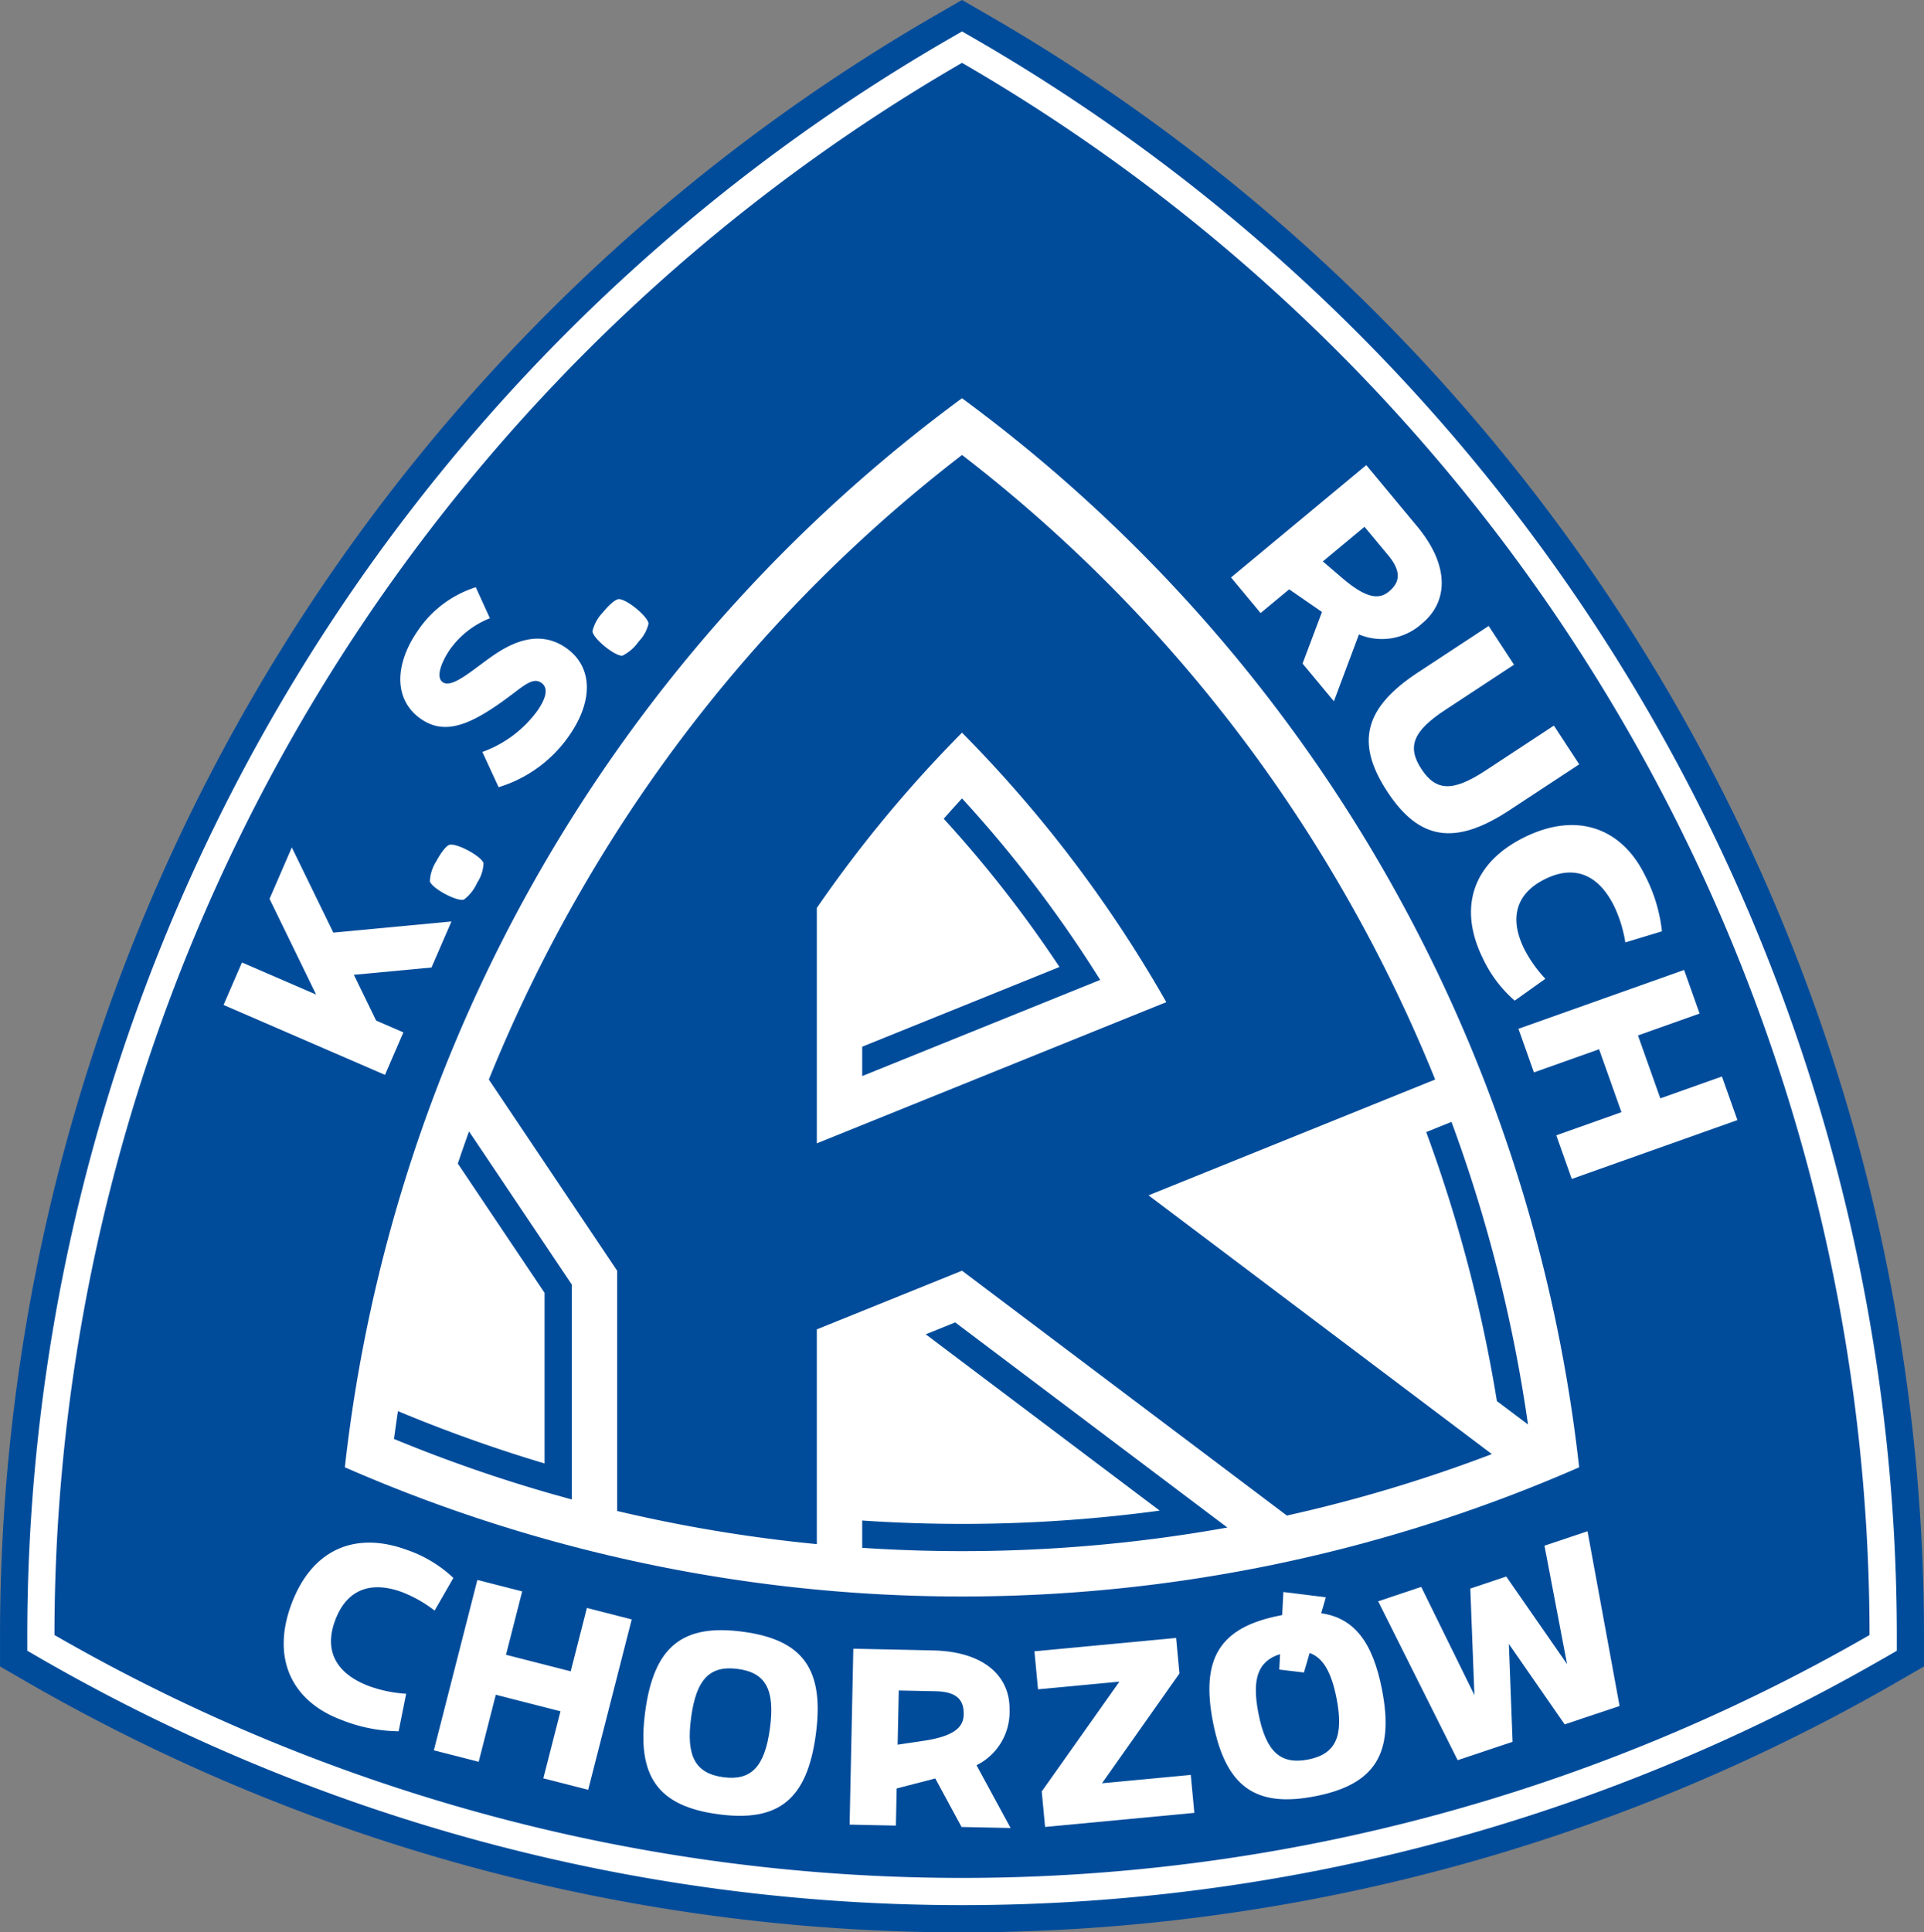<svg xmlns="http://www.w3.org/2000/svg" width="269.718" height="270.85" viewBox="0 0 269.718 270.85">
  <rect x="0" y="0" width="269.718" height="270.85" fill="#808080" stroke="none"/>
  <g id="Group_1" data-name="Group 1" transform="translate(-270 -147.276)">
    <path id="Path_1" data-name="Path 1" d="M535.906,383.055a262.374,262.374,0,0,1-262.095,0l-3.808-2.2,0-4.4A262.376,262.376,0,0,1,401.048,149.472l3.812-2.2,3.812,2.2A262.378,262.378,0,0,1,539.718,376.452l0,4.4-3.808,2.2Z" fill="#004c9b" fill-rule="evenodd"/>
    <path id="Path_2" data-name="Path 2" d="M534.43,380.253a258.555,258.555,0,0,1-258.272,0l-1.9-1.1,0-2.2a258.559,258.559,0,0,1,129.137-223.67l1.906-1.1,1.906,1.1a258.556,258.556,0,0,1,129.136,223.67l0,2.2-1.9,1.1Z" transform="translate(-0.435 -0.502)" fill="#fff" fill-rule="evenodd"/>
    <path id="Path_3" data-name="Path 3" d="M532.954,377.451a254.736,254.736,0,0,1-254.45,0,254.741,254.741,0,0,1,127.225-220.36,254.743,254.743,0,0,1,127.224,220.36Z" transform="translate(-0.87 -1.004)" fill="#004c9b" fill-rule="evenodd"/>
    <path id="Path_4" data-name="Path 4" d="M496.883,359.3a215.725,215.725,0,0,0-86.514-149.846,215.721,215.721,0,0,0-86.514,149.847,215.725,215.725,0,0,0,173.028,0Z" transform="translate(-5.51 -6.362)" fill="#fff" fill-rule="evenodd"/>
    <path id="Path_5" data-name="Path 5" d="M412.67,218.318a208.242,208.242,0,0,0-53.429,61.1,210.636,210.636,0,0,0-12.9,26.44l17.986,26.8V366.33a208.54,208.54,0,0,0,27.991,4.646v-30.1l20.351-8.223,45.545,34.32a206.871,206.871,0,0,0,28.734-8.616l-48.13-36.269L479,305.854a210.571,210.571,0,0,0-12.9-26.44,208.256,208.256,0,0,0-53.429-61.1ZM392.319,314.8v-33a179.475,179.475,0,0,1,20.352-24.559,180.117,180.117,0,0,1,28.086,36.805c.186.32.369.642.552.963L392.319,314.8Z" transform="translate(-7.811 -7.269)" fill="#004c9b" fill-rule="evenodd"/>
    <path id="Path_6" data-name="Path 6" d="M506.993,364.862l-4.362-3.286a203.388,203.388,0,0,0-9.907-37.7l3.543-1.431a207.069,207.069,0,0,1,10.726,42.42Z" transform="translate(-22.788 -17.922)" fill="#004c9b" fill-rule="evenodd"/>
    <path id="Path_7" data-name="Path 7" d="M404.646,385.353v-3.827q6.974.471,13.99.472a206.8,206.8,0,0,0,27.711-1.861l-32.794-24.712,4.128-1.669,38.154,28.751a210.053,210.053,0,0,1-37.2,3.308q-7.015,0-13.99-.462Z" transform="translate(-13.776 -21.126)" fill="#004c9b" fill-rule="evenodd"/>
    <path id="Path_8" data-name="Path 8" d="M432.3,295.567a170.23,170.23,0,0,0-13.663-17.909h0q-1.266-1.449-2.562-2.868,1.264-1.439,2.562-2.851a173.982,173.982,0,0,1,19.37,25.44l-33.361,13.478V306.74L432.3,295.567Z" transform="translate(-13.776 -12.755)" fill="#004c9b" fill-rule="evenodd"/>
    <path id="Path_9" data-name="Path 9" d="M356.45,375.521a206.542,206.542,0,0,1-24.922-8.481q.26-1.957.556-3.9a206.544,206.544,0,0,0,20.55,7.333V346.557l-12.158-18.115q.759-2.264,1.57-4.51l14.405,21.463v30.126Z" transform="translate(-6.295 -18.074)" fill="#004c9b" fill-rule="evenodd"/>
    <path id="Path_10" data-name="Path 10" d="M331.7,389.2a18,18,0,0,1,6.389,3.891l-2.631,4.576a18.182,18.182,0,0,0-4.49-2.561c-4.4-1.648-7.808-.452-9.438,3.9l-.013.033c-1.629,4.353.236,7.523,4.785,9.225a18.409,18.409,0,0,0,5.167,1.057l-1.053,5.261a22.1,22.1,0,0,1-8.032-1.6c-6.914-2.589-9.858-8.579-6.987-16.25,2.866-7.653,8.945-10.282,16.3-7.527Z" transform="translate(-4.533 -24.644)" fill="#fff"/>
    <path id="Path_11" data-name="Path 11" d="M355.506,412.381l-9.07-2.318-2.4,9.393-6.284-1.606,6.1-23.882,6.284,1.606-2.27,8.885,9.07,2.319,2.271-8.884,6.284,1.606-6.105,23.882-6.284-1.606,2.4-9.394Z" transform="translate(-6.932 -25.24)" fill="#fff"/>
    <path id="Path_12" data-name="Path 12" d="M383.72,407.244c-3.928-.526-5.833,1.413-6.56,6.836-.724,5.406.6,7.813,4.527,8.339,3.894.521,5.8-1.452,6.529-6.857.725-5.425-.6-7.8-4.5-8.318Zm-2.729,20.371c-8.482-1.136-11.482-5.289-10.262-14.4s5.207-12.324,13.69-11.188c8.448,1.131,11.448,5.285,10.228,14.394s-5.207,12.325-13.656,11.192Z" transform="translate(-10.279 -26.042)" fill="#fff"/>
    <path id="Path_13" data-name="Path 13" d="M412.93,417.632c4.4-.644,5.7-1.915,5.742-3.685.037-1.736-.616-3.206-3.894-3.276l-5.207-.109-.161,7.592,3.52-.522ZM403.2,404.71l11.133.235c7.294.153,10.868,3.684,10.769,8.383a8.345,8.345,0,0,1-4.635,7.708l4.778,8.8-6.874-.145-3.68-6.8-5.414,1.4-.11,5.207-6.488-.137.52-24.651Z" transform="translate(-13.575 -26.339)" fill="#fff"/>
    <path id="Path_14" data-name="Path 14" d="M431.543,404.894l19.859-1.873L451.87,408l-10.855,15.392,12.442-1.175.5,5.324-20.923,1.972-.469-4.973,10.889-15.394-11.411,1.076-.5-5.324Z" transform="translate(-16.528 -26.166)" fill="#fff"/>
    <path id="Path_15" data-name="Path 15" d="M472.917,404.4l-.8,2.732-3.458-.41.11-2.165c-3.1.984-3.987,3.445-3.026,8.331,1.053,5.352,3.079,7.2,6.967,6.441,3.855-.759,5.028-3.24,3.975-8.592-.717-3.647-1.882-5.67-3.766-6.337Zm2.271-7.807-.65,2.235c4.616.664,7.208,4.032,8.511,10.656,1.773,9.016-.968,13.343-9.329,14.988-8.4,1.65-12.571-1.316-14.344-10.331s.968-13.344,9.364-14.994l.327-.065.168-3.231,5.953.742Z" transform="translate(-19.323 -25.432)" fill="#fff"/>
    <path id="Path_16" data-name="Path 16" d="M485.219,396.183l6.036-2.02,7.457,15.165-.575-14.931,5.038-1.687,8.523,12.275-3.165-16.6,6.035-2.02,4.494,24.494-7.7,2.574-7.818-11.271.518,13.712-7.7,2.575-11.145-22.268Z" transform="translate(-22.02 -24.462)" fill="#fff"/>
    <path id="Path_17" data-name="Path 17" d="M477.814,235.708c3.366,2.9,5.182,3.057,6.544,1.926,1.335-1.109,2.016-2.565-.077-5.087l-3.328-4-5.838,4.85,2.7,2.315ZM481.2,219.9l7.113,8.562c4.661,5.608,4.334,10.621.72,13.622a8.342,8.342,0,0,1-8.857,1.546L476.662,253l-4.391-5.286,2.723-7.23-4.6-3.175-4.005,3.327-4.146-4.988L481.2,219.9Z" transform="translate(-19.669 -7.431)" fill="#fff"/>
    <path id="Path_18" data-name="Path 18" d="M524.111,283.156a22.114,22.114,0,0,1,2.373,7.838l-5.133,1.556a18.526,18.526,0,0,0-1.549-5.04c-2.136-4.36-5.471-5.909-9.644-3.865l-.031.015c-4.172,2.042-5.032,5.548-2.966,9.768a18.143,18.143,0,0,0,2.983,4.219l-4.3,3.062a18,18,0,0,1-4.49-5.979c-3.455-7.055-1.426-13.358,5.911-16.95s13.6-1.252,16.844,5.377Z" transform="translate(-23.503 -13.18)" fill="#fff"/>
    <path id="Path_19" data-name="Path 19" d="M490.69,251.5l9.869-6.487,3.553,5.428-9.6,6.313c-4.548,2.977-5.438,5.172-3.383,8.312s4.424,3.2,8.972.226l9.6-6.313,3.552,5.428-9.868,6.487c-7.555,4.944-12.573,4.163-17.057-2.688s-3.193-11.761,4.362-16.707Z" transform="translate(-21.869 -10)" fill="#fff"/>
    <path id="Path_20" data-name="Path 20" d="M317.894,300.223,311.36,286.8l3.123-7.21,5.818,11.943,16.56-1.562-2.8,6.453-10.879,1.023,3.125,6.419,3.814,1.652-2.579,5.955-22.63-9.8,2.58-5.954,10.4,4.5Z" transform="translate(-3.573 -13.538)" fill="#fff"/>
    <path id="Path_21" data-name="Path 21" d="M337.122,284.282a5.76,5.76,0,0,1,.932-2.842c.589-1.1,1.332-2.11,1.808-2.253,1-.3,4.5,1.585,4.786,2.574a5.3,5.3,0,0,1-.889,2.727,6.007,6.007,0,0,1-1.852,2.368c-.959.34-4.54-1.586-4.786-2.574Z" transform="translate(-6.865 -13.493)" fill="#fff"/>
    <path id="Path_22" data-name="Path 22" d="M344.018,262.055a16.45,16.45,0,0,0,7.723-5.786c1.035-1.5,1.7-3.109.53-3.916-.952-.656-1.964.007-3.722,1.35-5.924,4.538-9.649,6.139-13.139,3.73-3.793-2.619-3.767-7.564-.47-12.34a15.439,15.439,0,0,1,8.152-6.129l1.981,4.35a12.466,12.466,0,0,0-5.591,4.363c-1.085,1.573-2.09,3.861-1.022,4.6,1.255.866,3.89-1.468,6.585-3.4,2.262-1.611,6.493-4.313,10.662-1.435,3.821,2.638,3.865,7.418.549,12.222a18.592,18.592,0,0,1-9.96,7.33l-2.277-4.938Z" transform="translate(-6.396 -9.381)" fill="#fff"/>
    <path id="Path_23" data-name="Path 23" d="M362.516,245.316a5.742,5.742,0,0,1,1.449-2.617c.785-.965,1.706-1.821,2.2-1.872,1.036-.107,4.123,2.4,4.217,3.426a5.3,5.3,0,0,1-1.385,2.51,6.031,6.031,0,0,1-2.263,1.979c-1.006.153-4.161-2.41-4.216-3.426Z" transform="translate(-9.466 -9.571)" fill="#fff"/>
    <path id="Path_24" data-name="Path 24" d="M521.564,318.659l-3.133-8.82-9.134,3.243-2.171-6.111,23.225-8.248,2.17,6.111-8.639,3.068,3.133,8.822,8.639-3.068,2.17,6.111L514.6,328.016l-2.17-6.113,9.135-3.244Z" transform="translate(-24.261 -15.495)" fill="#fff"/>
  </g>
</svg>
